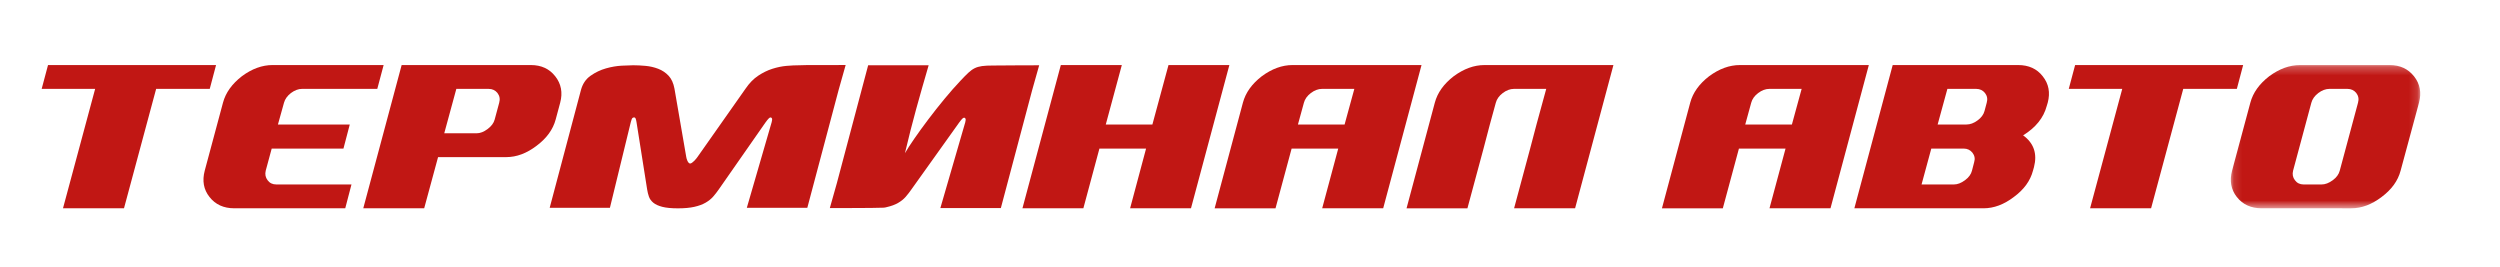 <?xml version="1.0" encoding="UTF-8" standalone="no"?>
<svg
   xmlns:dc="http://purl.org/dc/elements/1.1/"
   xmlns:cc="http://creativecommons.org/ns#"
   xmlns:rdf="http://www.w3.org/1999/02/22-rdf-syntax-ns#"
   xmlns:svg="http://www.w3.org/2000/svg"
   xmlns="http://www.w3.org/2000/svg"
   xmlns:xlink="http://www.w3.org/1999/xlink"
   xmlns:sodipodi="http://sodipodi.sourceforge.net/DTD/sodipodi-0.dtd"
   xmlns:inkscape="http://www.inkscape.org/namespaces/inkscape"
   width="300"
   height="32"
   viewBox="0 0 300 32"
   version="1.1"
   id="svg3868"
   sodipodi:docname="logo (1).svg"
   inkscape:version="0.92.5 (2060ec1f9f, 2020-04-08)">
  <sodipodi:namedview
     pagecolor="#ffffff"
     bordercolor="#666666"
     borderopacity="1"
     objecttolerance="10"
     gridtolerance="10"
     guidetolerance="10"
     inkscape:pageopacity="0"
     inkscape:pageshadow="2"
     inkscape:window-width="1920"
     inkscape:window-height="1009"
     id="namedview3870"
     showgrid="false"
     inkscape:zoom="1.5638333"
     inkscape:cx="-48.808163"
     inkscape:cy="34.206502"
     inkscape:window-x="0"
     inkscape:window-y="0"
     inkscape:window-maximized="1"
     inkscape:current-layer="text"
     fit-margin-top="7"
     fit-margin-left="5"
     fit-margin-right="5"
     fit-margin-bottom="7" />
  <!-- Generator: Sketch 49 (51002) - http://www.bohemiancoding.com/sketch -->
  <title
     id="title3830">logo_resident</title>
  <desc
     id="desc3832">Created with Sketch.</desc>
  <defs
     id="defs3836">
    <polygon
       id="path-1"
       points="22.863,17.438 22.863,0.249 0.132,0.249 0.132,17.438 " />
    <polygon
       id="path-3"
       points="46.929,46.929 5.4492754e-05,46.929 5.4492754e-05,0 5.4492754e-05,7.743886e-15 46.929,7.743886e-15 " />
  </defs>
  <g
     id="Symbols"
     style="fill:none;fill-rule:evenodd;stroke:none;stroke-width:1"
     transform="translate(-2,1.342)">
    <g
       id="header"
       transform="translate(-236,-17)">
      <g
         id="logo_resident"
         transform="translate(236,17)">
        <g
           id="text"
           transform="translate(59,6)">
          <g
             id="Group-3"
             transform="translate(262.566,0.215)">
            <mask
               id="mask-2"
               fill="white">
              <use
                 xlink:href="#path-1"
                 id="use3838"
                 x="0"
                 y="0"
                 width="100%"
                 height="100%" />
            </mask>
            <path
               d="m 3.835,17.438 c -1.279,0 -2.273,-0.452 -2.985,-1.36 C 0.152,15.191 -0.038,14.142 0.283,12.922 L 2.476,4.765 C 2.797,3.566 3.549,2.512 4.738,1.594 5.957,0.696 7.192,0.249 8.436,0.249 H 19.193 c 1.225,0 2.203,0.447 2.92,1.345 0.723,0.908 0.923,1.962 0.602,3.171 l -2.208,8.158 c -0.321,1.219 -1.084,2.268 -2.278,3.156 -1.189,0.908 -2.403,1.36 -3.642,1.36 z M 15.395,4.775 C 15.52,4.338 15.45,3.947 15.189,3.606 14.923,3.275 14.572,3.109 14.135,3.109 h -2.178 c -0.436,0 -0.883,0.166 -1.329,0.497 -0.437,0.341 -0.717,0.733 -0.833,1.169 L 7.603,12.928 c -0.105,0.426 -0.035,0.808 0.221,1.139 0.251,0.341 0.597,0.512 1.039,0.512 h 2.162 c 0.437,0 0.883,-0.171 1.345,-0.512 0.447,-0.331 0.723,-0.712 0.833,-1.139 z"
               id="Fill-1"
               mask="url(#mask-2)"
               inkscape:connector-curvature="0"
               style="display:inline;fill:#c11714"
               transform="translate(-52)" />
          </g>
          <polygon
             id="Fill-4"
             points="243.252,3.324 244.014,0.464 264.178,0.464 263.421,3.324 256.989,3.324 253.131,17.653 245.81,17.653 249.669,3.324 "
             style="fill:#c11714"
             transform="translate(-52)" />
          <path
             d="m 165.523,17.653 4.601,-17.189 h 15.052 c 1.264,0 2.252,0.447 2.95,1.345 0.723,0.908 0.923,1.962 0.602,3.171 l -0.12,0.396 c -0.376,1.42 -1.325,2.594 -2.835,3.522 1.289,0.933 1.721,2.207 1.305,3.813 l -0.12,0.426 c -0.321,1.219 -1.084,2.268 -2.293,3.156 -1.189,0.908 -2.403,1.36 -3.637,1.36 z m 14.379,-5.539 c 0.126,-0.411 0.056,-0.788 -0.206,-1.129 -0.266,-0.331 -0.617,-0.497 -1.053,-0.497 h -3.888 l -1.169,4.305 h 3.888 c 0.426,0 0.873,-0.171 1.33,-0.512 0.446,-0.331 0.727,-0.712 0.833,-1.144 z m 1.505,-7.129 c 0.126,-0.437 0.055,-0.823 -0.206,-1.164 -0.266,-0.331 -0.617,-0.497 -1.053,-0.497 h -3.462 l -1.169,4.274 h 3.462 c 0.437,0 0.878,-0.16 1.315,-0.482 0.447,-0.321 0.733,-0.702 0.848,-1.139 z"
             id="Fill-6"
             inkscape:connector-curvature="0"
             style="fill:#c11714" />
          <path
             d="m 157.265,10.489 h -5.594 l -1.932,7.165 h -7.305 l 3.392,-12.673 c 0.321,-1.199 1.074,-2.253 2.263,-3.171 1.219,-0.898 2.448,-1.345 3.697,-1.345 h 15.473 L 162.659,17.653 h -7.32 z m -1.957,-7.165 c -0.437,0 -0.883,0.166 -1.329,0.497 -0.442,0.341 -0.717,0.728 -0.833,1.164 l -0.717,2.614 h 5.599 l 1.169,-4.275 z"
             id="Fill-8"
             inkscape:connector-curvature="0"
             style="fill:#c11714" />
          <path
             d="m 126.617,10.489 0.762,-2.89 1.169,-4.275 h -3.888 c -0.437,0 -0.883,0.166 -1.329,0.497 -0.442,0.341 -0.717,0.728 -0.833,1.164 l -0.717,2.614 -0.758,2.89 -1.932,7.165 h -7.305 l 3.392,-12.673 c 0.321,-1.199 1.074,-2.253 2.263,-3.171 1.219,-0.898 2.448,-1.345 3.697,-1.345 h 15.473 L 132.011,17.653 h -7.32 z"
             id="Fill-10"
             inkscape:connector-curvature="0"
             style="fill:#c11714" />
          <path
             d="m 103.588,10.489 h -5.594 l -1.932,7.165 H 88.757 L 92.149,4.98 c 0.321,-1.199 1.074,-2.253 2.263,-3.171 1.219,-0.898 2.448,-1.345 3.697,-1.345 H 113.583 L 108.982,17.653 h -7.32 z m -1.957,-7.165 c -0.437,0 -0.883,0.166 -1.329,0.497 -0.442,0.341 -0.717,0.728 -0.833,1.164 l -0.717,2.614 h 5.599 l 1.169,-4.275 z"
             id="Fill-12"
             inkscape:connector-curvature="0"
             style="fill:#c11714" />
          <polygon
             id="Fill-14"
             points="117.693,17.653 122.299,0.464 129.619,0.464 127.693,7.599 133.287,7.599 135.219,0.464 142.524,0.464 137.918,17.653 130.613,17.653 132.529,10.489 126.93,10.489 125.003,17.653 "
             style="fill:#c11714"
             transform="translate(-52)" />
          <path
             d="m -4.432,11.512 -1.666,6.141 h -7.31 L -8.802,0.464 H 6.701 c 1.249,0 2.223,0.447 2.925,1.345 0.717,0.908 0.918,1.962 0.597,3.171 L 9.681,6.997 C 9.36,8.196 8.598,9.25 7.389,10.152 6.199,11.06 4.985,11.512 3.751,11.512 Z M 2.903,4.99 C 3.029,4.548 2.958,4.162 2.698,3.821 2.436,3.49 2.085,3.324 1.644,3.324 H -2.24 l -1.45,5.328 h 3.888 c 0.426,0 0.868,-0.171 1.315,-0.512 C 1.96,7.81 2.246,7.433 2.361,7.002 Z"
             id="Fill-16"
             inkscape:connector-curvature="0"
             style="fill:#c11714" />
          <path
             d="m -28.881,17.653 c -1.279,0 -2.273,-0.452 -2.98,-1.36 -0.703,-0.888 -0.893,-1.937 -0.572,-3.156 l 2.192,-8.158 c 0.321,-1.199 1.079,-2.253 2.263,-3.171 1.21,-0.898 2.443,-1.345 3.698,-1.345 h 13.316 l -0.762,2.86 h -9.031 c -0.437,0 -0.878,0.166 -1.33,0.497 -0.437,0.341 -0.712,0.728 -0.833,1.164 l -0.728,2.614 h 8.62 l -0.758,2.89 h -8.61 l -0.717,2.649 c -0.105,0.431 -0.03,0.813 0.221,1.144 0.251,0.341 0.597,0.512 1.039,0.512 h 9.031 l -0.748,2.86 z"
             id="Fill-18"
             inkscape:connector-curvature="0"
             style="fill:#c11714" />
          <polygon
             id="Fill-20"
             points="9.1806186e-05,3.324 0.763,0.464 20.927,0.464 20.169,3.324 13.737,3.324 9.879,17.653 2.559,17.653 6.417,3.324 "
             style="fill:#c11714"
             transform="translate(-52)" />
          <path
             d="m 29.253,15.387 c -0.212,0.303 -0.434,0.596 -0.677,0.87 -0.242,0.274 -0.545,0.515 -0.909,0.725 -0.363,0.209 -0.81,0.375 -1.341,0.495 -0.531,0.121 -1.189,0.181 -1.974,0.181 -0.785,0 -1.412,-0.06 -1.878,-0.181 -0.467,-0.121 -0.826,-0.286 -1.078,-0.495 -0.252,-0.209 -0.427,-0.451 -0.524,-0.725 -0.097,-0.274 -0.167,-0.564 -0.215,-0.87 L 19.387,7.352 C 19.361,7.191 19.334,7.05 19.292,6.929 19.25,6.808 19.186,6.748 19.101,6.748 c -0.148,0 -0.247,0.073 -0.297,0.218 -0.049,0.145 -0.084,0.258 -0.106,0.338 L 16.189,17.595 H 8.962 L 12.714,3.462 c 0.197,-0.741 0.582,-1.313 1.156,-1.715 0.574,-0.403 1.188,-0.696 1.842,-0.882 0.654,-0.185 1.288,-0.294 1.902,-0.326 0.613,-0.033 1.069,-0.049 1.366,-0.049 0.467,0 0.965,0.024 1.493,0.073 0.528,0.049 1.033,0.165 1.515,0.351 0.482,0.185 0.896,0.463 1.243,0.833 0.347,0.37 0.582,0.886 0.704,1.546 l 1.417,8.214 c 0.008,0.048 0.023,0.113 0.044,0.193 0.021,0.081 0.051,0.165 0.092,0.254 0.04,0.089 0.089,0.165 0.146,0.23 0.057,0.064 0.118,0.096 0.181,0.096 0.063,0 0.141,-0.032 0.233,-0.096 0.091,-0.065 0.18,-0.141 0.268,-0.23 0.087,-0.089 0.162,-0.173 0.227,-0.254 0.064,-0.08 0.112,-0.145 0.147,-0.193 l 5.779,-8.214 c 0.451,-0.661 0.954,-1.176 1.509,-1.546 0.555,-0.37 1.122,-0.648 1.702,-0.833 0.58,-0.185 1.147,-0.302 1.701,-0.351 0.554,-0.048 1.076,-0.073 1.563,-0.073 0.306,0 0.62,-0.025 0.89,-0.023 1.574,0.012 3.092,-0.017 4.644,-0.006 0,0 -0.73,2.561 -0.846,3.001 L 39.877,17.595 H 32.618 L 35.605,7.303 C 35.665,7.078 35.673,6.929 35.629,6.857 35.584,6.784 35.53,6.748 35.466,6.748 c -0.064,0 -0.14,0.044 -0.227,0.133 -0.087,0.089 -0.219,0.241 -0.38,0.471 z"
             id="Fill-22"
             inkscape:connector-curvature="0"
             style="fill:#c11714" />
          <path
             d="m 52.348,15.418 c -0.212,0.297 -0.434,0.596 -0.677,0.87 -0.242,0.274 -0.546,0.516 -0.909,0.725 -0.362,0.208 -0.811,0.375 -1.341,0.495 -0.116,0.026 -0.241,0.067 -0.371,0.071 -0.704,0.023 -1.951,0.039 -2.737,0.039 -1.573,0.001 -2.181,0.017 -3.733,0.005 0,0 0.73,-2.561 0.846,-3.001 L 47.179,0.49 H 54.438 C 53.314,4.364 52.51,7.134 51.593,11.041 c 1.003,-1.744 4.213,-6.126 6.703,-8.736 1.438,-1.507 1.692,-1.784 3.871,-1.784 1.842,0 3.688,-0.042 5.534,-0.029 0,0 -0.73,2.561 -0.846,3.001 L 63.102,17.626 H 55.843 L 58.83,7.334 c 0.06,-0.225 0.068,-0.375 0.023,-0.447 -0.044,-0.072 -0.098,-0.108 -0.162,-0.108 -0.063,0 -0.14,0.045 -0.226,0.133 -0.086,0.088 -0.218,0.246 -0.38,0.471 z"
             id="Fill-24"
             inkscape:connector-curvature="0"
             style="fill:#c11714" />
        </g>
      </g>
    </g>
  </g>
</svg>
